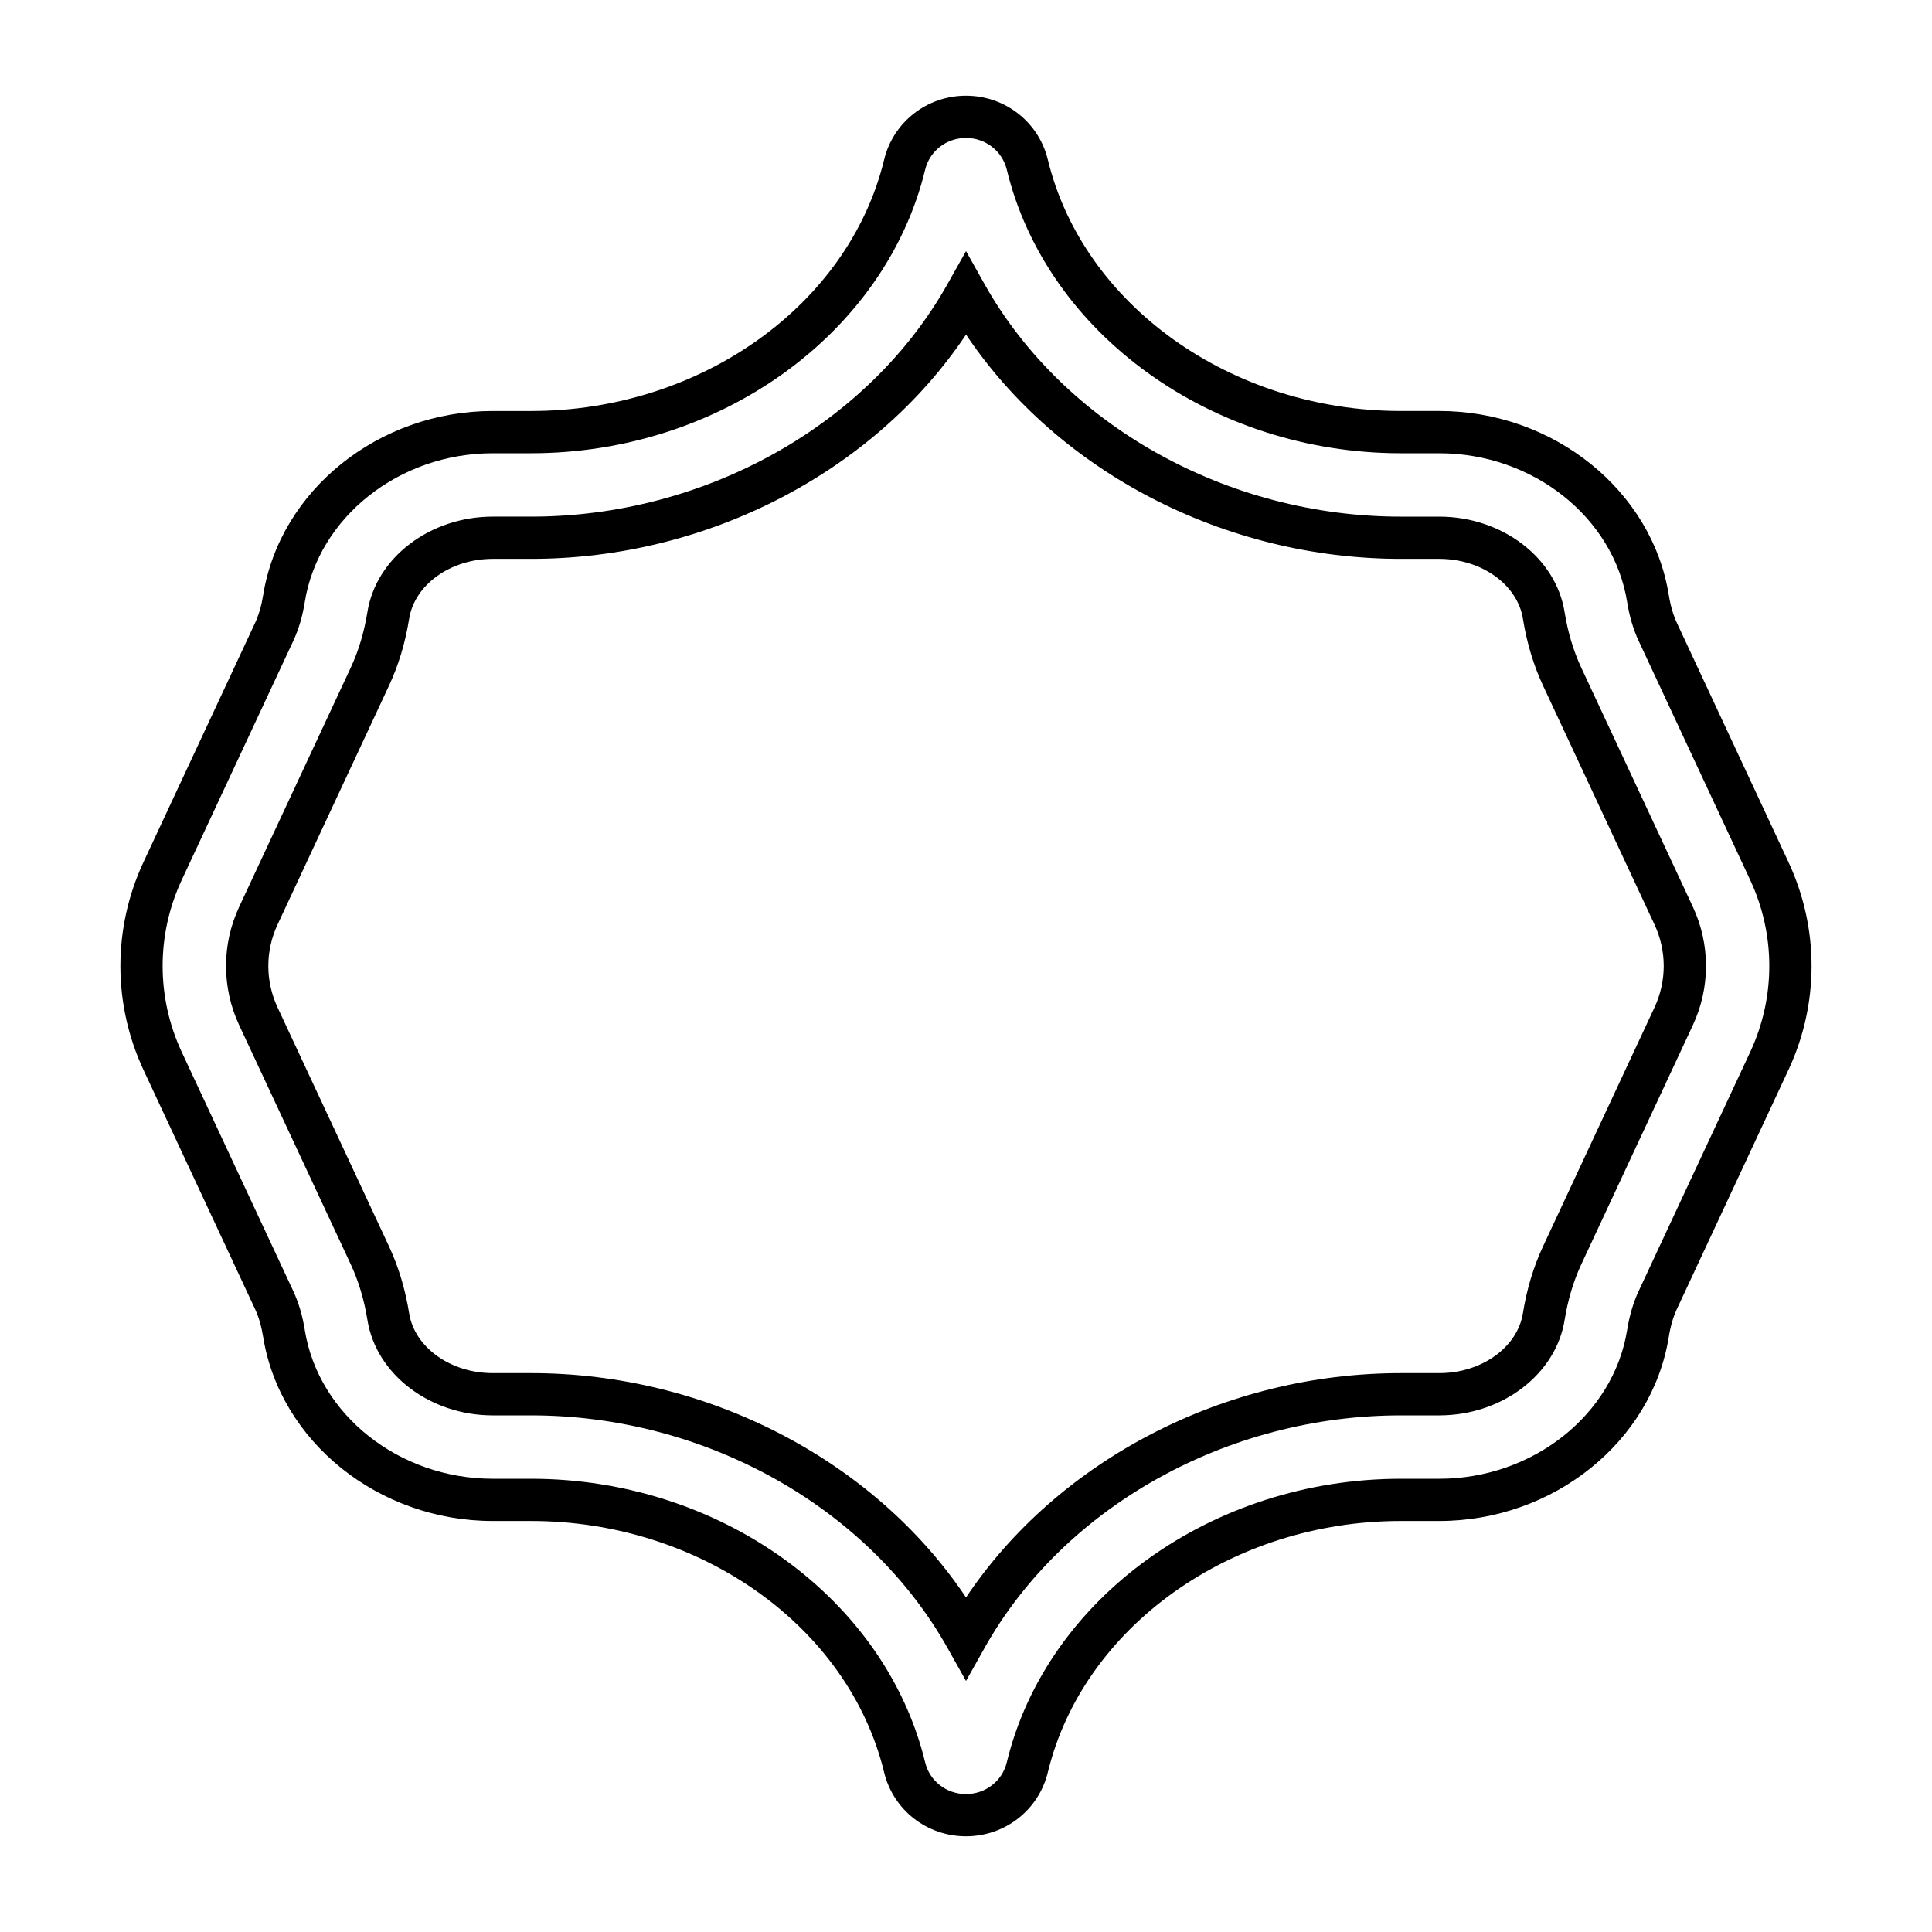 <?xml version="1.0" encoding="UTF-8"?>
<!-- Uploaded to: SVG Repo, www.svgrepo.com, Generator: SVG Repo Mixer Tools -->
<svg fill="#000000" width="800px" height="800px" version="1.1" viewBox="144 144 512 512" xmlns="http://www.w3.org/2000/svg">
 <g>
  <path d="m563.04 320.92c-2.07-4.438-3.555-9.391-4.406-14.715-2.301-14.422-16.586-25.293-33.223-25.293h-10.18c-46.012 0-89.324-24.207-110.35-61.668l-4.875-8.703-4.883 8.699c-21.023 37.465-64.336 61.668-110.35 61.668h-10.18c-16.637 0-30.918 10.875-33.223 25.293-0.852 5.324-2.34 10.277-4.41 14.723l-29.559 63.367c-4.664 9.98-4.664 21.441 0 31.422l29.566 63.367c2.066 4.434 3.547 9.391 4.406 14.723 2.301 14.414 16.586 25.289 33.223 25.289h10.18c46.008 0 89.324 24.211 110.35 61.676l4.879 8.703 4.883-8.703c21.02-37.469 64.336-61.676 110.35-61.676h10.18c16.637 0 30.918-10.875 33.223-25.289 0.859-5.328 2.34-10.289 4.406-14.723l29.562-63.371c4.664-9.98 4.664-21.441 0-31.422zm19.418 90.059-29.562 63.367c-2.508 5.379-4.297 11.328-5.312 17.684-1.449 9.047-10.977 15.863-22.168 15.863h-10.18c-46.684 0-90.879 23.059-115.23 59.445-24.359-36.387-68.551-59.445-115.23-59.445h-10.18c-11.191 0-20.719-6.816-22.168-15.863-1.016-6.359-2.805-12.305-5.312-17.684l-29.562-63.371c-3.258-6.977-3.258-14.98 0-21.953l29.559-63.363c2.508-5.383 4.301-11.332 5.32-17.684 1.449-9.047 10.977-15.871 22.168-15.871h10.18c46.68 0 90.879-23.059 115.23-59.438 24.355 36.379 68.551 59.438 115.23 59.438h10.18c11.191 0 20.719 6.824 22.168 15.871 1.016 6.348 2.805 12.293 5.312 17.68l29.562 63.371c3.254 6.973 3.254 14.977-0.004 21.953z"/>
  <path d="m617.96 372.46-29.562-63.371c-0.98-2.106-1.695-4.559-2.133-7.305-4.449-27.859-30.617-48.867-60.859-48.867h-10.18c-44.848 0-84.188-28.012-93.539-66.605-2.422-9.98-11.344-16.949-21.691-16.949s-19.27 6.969-21.691 16.953c-9.352 38.594-48.691 66.605-93.539 66.605h-10.18c-30.242 0-56.41 21.008-60.859 48.871-0.438 2.738-1.152 5.191-2.133 7.297l-29.566 63.371c-8.16 17.504-8.16 37.578 0 55.082l29.559 63.363c0.984 2.106 1.699 4.566 2.137 7.312 4.449 27.852 30.617 48.859 60.859 48.859h10.18c44.855 0 84.191 28.016 93.539 66.617 2.422 9.977 11.34 16.941 21.691 16.941 10.355 0 19.277-6.969 21.691-16.945 9.348-38.594 48.688-66.613 93.539-66.613h10.18c30.242 0 56.41-21.008 60.859-48.867 0.438-2.746 1.152-5.203 2.133-7.305l29.562-63.371c8.168-17.496 8.168-37.57 0.004-55.074zm-10.145 50.348-29.57 63.375c-1.414 3.051-2.438 6.504-3.035 10.266-3.598 22.484-25.004 39.438-49.809 39.438h-10.18c-49.953 0-93.867 31.613-104.42 75.172-1.195 4.938-5.644 8.387-10.809 8.387-5.168 0-9.617-3.449-10.812-8.379-10.551-43.559-54.465-75.18-104.42-75.18h-10.18c-24.801 0-46.211-16.953-49.809-39.43-0.598-3.766-1.617-7.223-3.039-10.277l-29.566-63.371c-6.758-14.492-6.758-31.121 0-45.613l29.57-63.375c1.414-3.055 2.438-6.504 3.035-10.262 3.598-22.484 25.004-39.441 49.809-39.441h10.18c49.949 0 93.863-31.613 104.42-75.168 1.199-4.941 5.644-8.391 10.812-8.391s9.609 3.449 10.812 8.391c10.555 43.555 54.469 75.168 104.42 75.168h10.18c24.801 0 46.211 16.957 49.809 39.438 0.598 3.762 1.617 7.215 3.039 10.266l29.562 63.375c6.758 14.492 6.758 31.121 0 45.613z"/>
 </g>
</svg>